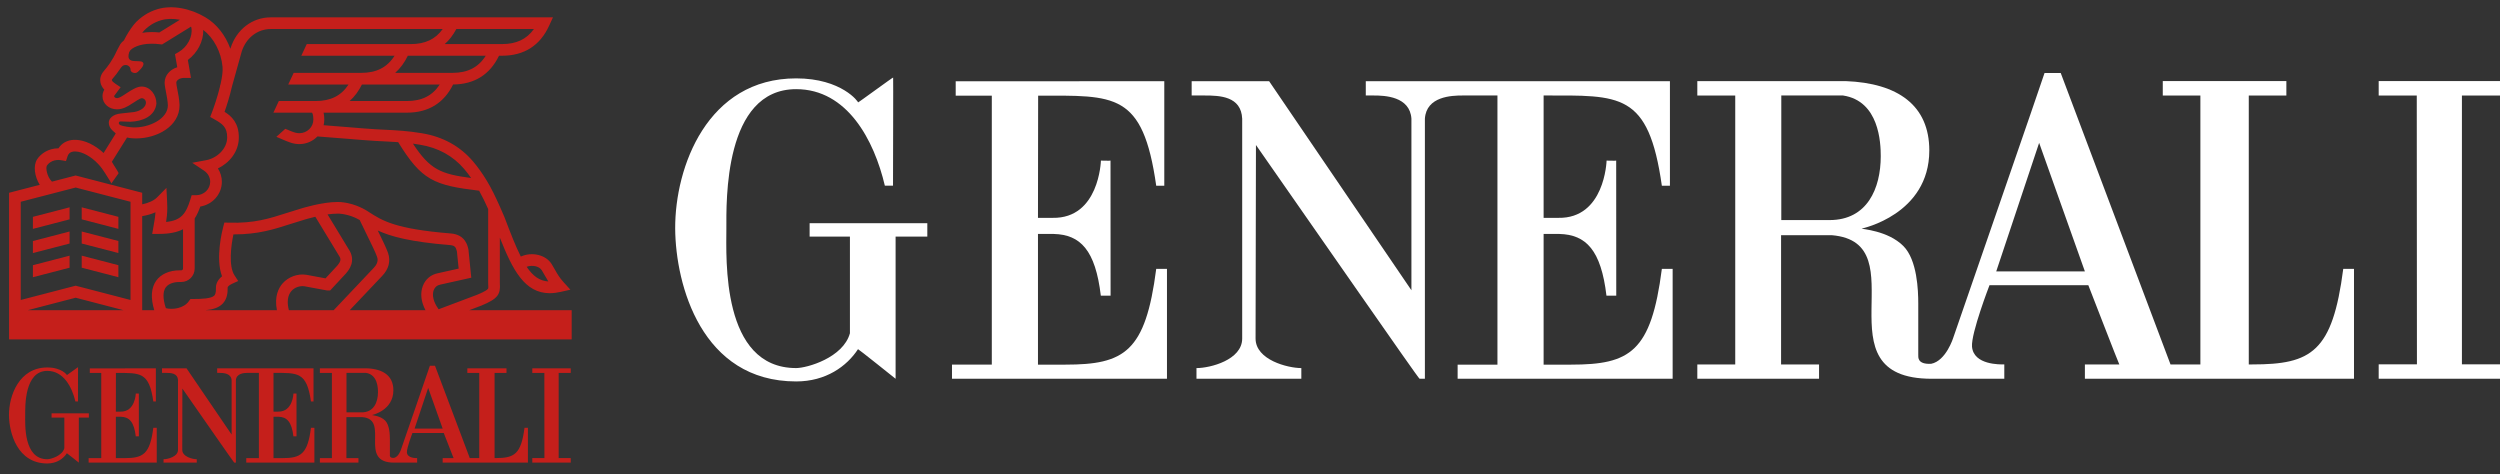 <?xml version="1.0" encoding="UTF-8"?> <svg xmlns="http://www.w3.org/2000/svg" width="137" height="26" viewBox="0 0 137 26" fill="none"><rect x="0" y="0" width="137" height="26" fill="#333333" stroke="none"/><path d="M6.349 22.558L6.352 20.437C7.682 20.437 8.17 20.37 8.402 22H8.542V20.186L4.921 20.187V20.437H5.548V25.106H4.856V25.352H8.589V23.444H8.402C8.216 24.886 7.85 25.106 6.825 25.106H6.349V22.838H6.625C7.085 22.849 7.347 23.118 7.44 23.91H7.61L7.608 21.564C7.606 21.569 7.442 21.564 7.442 21.564C7.442 21.576 7.409 22.573 6.605 22.558H6.349Z" fill="#C51F1B"></path><path d="M4.869 22.651H2.826V22.883H3.526V24.562C3.408 24.988 2.779 25.166 2.592 25.166C1.287 25.166 1.381 23.257 1.381 22.746C1.381 22.278 1.334 20.324 2.592 20.324C3.479 20.324 3.946 21.207 4.132 22H4.274C4.274 21.673 4.279 20.119 4.276 20.123C4.279 20.11 3.668 20.562 3.666 20.555C3.68 20.552 3.386 20.137 2.592 20.137C1.052 20.137 0.487 21.673 0.492 22.746C0.499 23.727 0.951 25.398 2.592 25.398C3.108 25.398 3.472 25.136 3.666 24.838C3.668 24.831 4.317 25.35 4.319 25.352V22.883H4.869V22.651Z" fill="#C51F1B"></path><path d="M22.719 23.488L23.464 21.256L24.258 23.488H22.719ZM19.825 22.597H18.987V20.434H20.059C20.688 20.529 20.714 21.256 20.714 21.487C20.714 22.047 20.48 22.597 19.825 22.597V22.597ZM28.743 23.444C28.556 24.886 28.191 25.103 27.166 25.103H27.103V20.435H27.756V20.183H25.61V20.435H26.263V25.103H25.744L23.838 20.044H23.557C23.564 20.041 21.974 24.634 21.97 24.647C21.974 24.634 21.85 25.041 21.588 25.092C21.347 25.104 21.365 24.978 21.365 24.933V24.049C21.365 23.817 21.347 23.289 21.106 23.047C20.835 22.775 20.373 22.755 20.384 22.744C20.384 22.744 21.557 22.502 21.557 21.388C21.557 20.607 21.013 20.219 20.105 20.184H17.529V20.435H18.188V25.104H17.529V25.352H19.643V25.104H18.984V22.859H19.862C21.387 22.985 19.601 25.354 21.599 25.352H22.859V25.103C22.789 25.103 22.327 25.116 22.298 24.795C22.28 24.561 22.602 23.727 22.602 23.727H24.317C24.317 23.724 24.851 25.104 24.856 25.104H24.258V25.352H28.93V23.444H28.743V23.444Z" fill="#C51F1B"></path><path d="M14.988 20.434C16.318 20.434 16.809 20.37 17.041 22.001H17.181V20.186H11.901V20.434H12.039C12.225 20.434 12.667 20.448 12.693 20.837V23.815L10.223 20.186H8.878V20.434H9.101C9.366 20.434 9.738 20.446 9.755 20.837V24.653C9.755 25.026 9.198 25.166 8.964 25.166H8.962V25.352H10.782V25.166C10.549 25.166 9.988 25.026 9.988 24.653L9.994 21.293C10.972 22.691 12.817 25.354 12.835 25.352H12.927V20.837C12.952 20.448 13.394 20.434 13.58 20.434H14.187V25.106H13.495V25.352H17.228V23.444H17.041C16.855 24.887 16.489 25.106 15.464 25.106H14.988V22.838H15.263C15.724 22.849 15.986 23.118 16.079 23.91H16.249L16.248 21.564C16.244 21.569 16.081 21.564 16.081 21.564C16.081 21.576 16.048 22.573 15.243 22.558H14.988V20.434Z" fill="#C51F1B"></path><path d="M31.276 20.435V20.183H29.17V20.435H29.831L29.834 25.101H29.17V25.352H31.276V25.101H30.615V20.435H31.276Z" fill="#C51F1B"></path><path d="M23.77 15.893C23.832 15.733 23.954 15.63 24.122 15.598L25.826 15.218L25.673 13.698L25.668 13.665C25.626 13.465 25.499 12.859 24.707 12.794C21.66 12.548 20.954 12.096 20.213 11.618C20.212 11.616 20.211 11.614 20.21 11.611L20.206 11.614L20.158 11.582C19.367 11.07 18.581 11.066 18.504 11.068C17.641 11.069 16.549 11.411 16.46 11.439C16.197 11.516 15.95 11.595 15.712 11.671C14.757 11.978 13.933 12.244 12.549 12.203L12.296 12.196L12.231 12.439C12.181 12.627 11.794 14.158 12.168 15.141C11.832 15.405 11.833 15.71 11.834 15.752C11.848 16.088 11.769 16.171 11.743 16.198C11.583 16.363 11.052 16.385 10.605 16.385H10.6H10.437L10.341 16.517C10.066 16.896 9.47 16.985 9.089 16.888C8.921 16.378 8.917 15.989 9.078 15.756C9.269 15.482 9.674 15.452 9.839 15.452H9.935C10.339 15.452 10.668 15.12 10.668 14.714V11.974C10.792 11.784 10.891 11.564 10.977 11.318C11.646 11.21 12.158 10.643 12.158 9.961C12.158 9.7 12.08 9.447 11.941 9.231C12.559 8.933 13.088 8.325 13.088 7.528C13.088 6.732 12.687 6.366 12.306 6.127C12.414 5.821 12.591 5.283 12.711 4.742L13.246 2.826C13.485 2.074 14.11 1.59 14.839 1.59H24.261C23.862 2.151 23.296 2.416 22.511 2.416H16.81L16.512 3.054H21.622C21.22 3.692 20.632 3.993 19.798 3.993H16.093L15.795 4.631H19.101C18.7 5.246 18.119 5.536 17.3 5.536H15.28L14.982 6.174H17.099C17.119 6.201 17.172 6.297 17.172 6.556C17.172 6.965 16.827 7.299 16.404 7.299C16.258 7.299 16.134 7.265 15.916 7.176C15.822 7.136 15.729 7.097 15.635 7.058L15.144 7.498C15.236 7.538 15.328 7.577 15.42 7.615V7.616C15.845 7.8 16.082 7.896 16.404 7.896C16.794 7.896 17.145 7.735 17.394 7.477C17.757 7.5 18.342 7.549 18.909 7.595C19.586 7.651 20.226 7.703 20.556 7.721C20.722 7.73 20.877 7.738 21.025 7.745C21.306 7.758 21.564 7.771 21.82 7.79C23.107 9.878 23.766 10.153 26.256 10.451C26.436 10.773 26.598 11.112 26.752 11.455V15.52L26.752 15.544C26.766 15.731 26.766 15.794 26.741 15.828C26.654 15.941 26.27 16.102 26.136 16.157L24.037 16.948C23.759 16.571 23.659 16.177 23.77 15.893ZM23.316 16.998H19.165L20.944 15.12C21.303 14.749 21.417 14.303 21.266 13.865C21.18 13.612 20.945 13.128 20.701 12.631C21.407 12.959 22.477 13.254 24.655 13.43C24.917 13.451 24.986 13.54 25.039 13.779L25.134 14.719L23.996 14.973C23.614 15.048 23.315 15.299 23.174 15.662C23.018 16.063 23.071 16.535 23.316 16.998V16.998ZM15.83 16.998C15.715 16.546 15.762 16.186 15.968 15.95C16.164 15.725 16.467 15.656 16.68 15.687L17.894 15.912L17.925 15.917H18.093L18.951 14.993L18.958 14.985C19.105 14.814 19.55 14.298 19.096 13.638L17.95 11.75C18.14 11.723 18.33 11.707 18.506 11.707L18.514 11.706C18.519 11.707 19.094 11.698 19.71 12.056C19.793 12.235 19.909 12.47 20.038 12.732C20.278 13.219 20.578 13.826 20.662 14.072C20.688 14.149 20.769 14.383 20.482 14.679L18.286 16.998H15.83V16.998ZM15.486 15.531C15.255 15.796 15.03 16.257 15.175 16.998H11.268C11.688 16.957 11.993 16.858 12.203 16.639C12.459 16.373 12.482 16.009 12.474 15.75C12.482 15.727 12.524 15.639 12.716 15.552L13.053 15.399L12.85 15.088C12.517 14.575 12.662 13.454 12.792 12.845H12.822C14.147 12.845 15.004 12.569 15.908 12.278C16.144 12.203 16.387 12.125 16.643 12.05L16.651 12.047C16.656 12.045 16.921 11.962 17.28 11.878L18.555 13.977L18.565 13.995C18.692 14.175 18.708 14.296 18.477 14.564L17.839 15.254L16.792 15.059L16.783 15.058C16.31 14.985 15.801 15.171 15.486 15.531V15.531ZM8.553 15.392C8.282 15.783 8.249 16.322 8.453 16.998H7.793V11.843C8.029 11.807 8.284 11.739 8.521 11.632C8.508 11.856 8.477 12.034 8.435 12.271C8.425 12.326 8.415 12.384 8.405 12.446L8.341 12.818H8.719C9.284 12.818 9.706 12.729 10.03 12.562V14.714C10.03 14.769 9.987 14.814 9.935 14.814H9.839C9.278 14.814 8.809 15.025 8.553 15.392V15.392ZM7.153 16.439L4.145 15.656L1.136 16.439V11.057L4.145 10.277L7.153 11.057V16.439V16.439ZM1.522 16.998L4.145 16.315L6.767 16.998H1.522V16.998ZM2.571 9.075C2.697 8.883 2.984 8.717 3.344 8.779L3.616 8.827L3.702 8.564C3.725 8.494 3.756 8.442 3.799 8.402C3.875 8.33 3.99 8.295 4.135 8.3C4.52 8.312 5.001 8.58 5.393 9C5.535 9.152 5.661 9.329 5.773 9.508C5.795 9.545 5.82 9.586 5.842 9.622C5.874 9.672 5.9 9.712 5.906 9.722C5.92 9.746 6.113 10.037 6.1 10.056C6.232 9.87 6.364 9.684 6.496 9.499C6.5 9.494 6.494 9.477 6.483 9.452C6.454 9.389 6.383 9.278 6.341 9.213C6.331 9.197 6.321 9.181 6.311 9.166C6.311 9.164 6.309 9.163 6.309 9.161C6.305 9.155 6.287 9.127 6.264 9.091C6.22 9.022 6.157 8.922 6.129 8.867L6.961 7.536C7.169 7.58 7.346 7.586 7.43 7.586H7.451C8.625 7.586 9.839 6.909 9.839 5.775V5.748C9.825 5.439 9.767 5.144 9.72 4.908C9.69 4.752 9.661 4.605 9.661 4.531C9.661 4.407 9.835 4.269 10.086 4.269H10.465L10.294 3.286C10.828 2.892 11.156 2.252 11.139 1.64C11.715 2.082 12.121 2.847 12.195 3.662C12.217 3.898 12.171 4.229 12.094 4.577L12.053 4.722L12.06 4.724C11.924 5.292 11.723 5.877 11.617 6.153L11.518 6.409L11.757 6.544C12.186 6.787 12.449 6.964 12.449 7.528C12.449 8.175 11.867 8.671 11.304 8.777L10.535 8.92L11.185 9.355C11.394 9.494 11.518 9.721 11.518 9.961C11.518 10.367 11.173 10.698 10.748 10.698H10.503L10.434 10.924C10.195 11.701 9.935 12.082 9.102 12.163C9.14 11.927 9.167 11.699 9.167 11.378C9.167 11.302 9.16 11.09 9.157 11.022L9.12 10.297L8.61 10.815C8.437 10.991 8.13 11.13 7.793 11.197V10.564L4.145 9.617L2.847 9.954C2.558 9.665 2.499 9.186 2.571 9.075V9.075ZM6.511 6.732C6.52 6.688 6.556 6.653 6.594 6.654L7.143 6.672C7.813 6.648 8.495 6.372 8.572 5.675C8.572 5.203 8.237 4.743 7.763 4.743C7.51 4.743 7.226 4.918 6.906 5.129C6.698 5.268 6.533 5.377 6.408 5.377C6.324 5.377 6.255 5.32 6.255 5.275C6.255 5.267 6.257 5.259 6.26 5.251L6.611 4.781L6.308 4.578C6.243 4.535 6.143 4.455 6.131 4.396C6.125 4.368 6.166 4.317 6.179 4.302C6.305 4.156 6.449 3.977 6.594 3.757C6.684 3.632 6.736 3.562 6.886 3.562C7.035 3.562 7.156 3.682 7.156 3.828C7.156 3.924 7.262 4.001 7.394 4.001C7.525 4.001 7.585 3.907 7.666 3.828C7.666 3.828 7.979 3.54 7.813 3.404C7.624 3.25 6.866 3.566 7.077 2.87L7.13 2.771C7.211 2.664 7.573 2.395 8.322 2.395C8.463 2.395 8.613 2.405 8.766 2.424L8.879 2.438L10.468 1.458C10.482 1.492 10.487 1.515 10.487 1.515L10.489 1.525C10.572 2.006 10.268 2.579 9.783 2.857L9.589 2.968L9.715 3.685C9.306 3.81 9.022 4.138 9.022 4.531C9.022 4.667 9.053 4.827 9.093 5.03C9.138 5.256 9.188 5.511 9.2 5.771C9.2 6.517 8.171 7.011 7.3 6.982L7.278 6.981C7.241 6.981 6.687 6.936 6.551 6.829C6.524 6.81 6.504 6.765 6.511 6.732V6.732ZM7.828 1.753C7.929 1.625 8.092 1.483 8.287 1.354C8.439 1.254 8.638 1.164 8.832 1.108C9.14 1.019 9.494 1.013 9.86 1.083L8.733 1.779C8.593 1.765 8.455 1.757 8.322 1.757C8.131 1.757 7.955 1.773 7.793 1.798C7.806 1.783 7.816 1.768 7.828 1.753V1.753ZM25.007 1.59H29.258C28.86 2.151 28.293 2.416 27.508 2.416H24.37C24.62 2.197 24.833 1.921 25.007 1.59V1.59ZM24.794 3.993H21.656C21.933 3.75 22.164 3.436 22.349 3.054H26.619C26.217 3.692 25.629 3.993 24.794 3.993V3.993ZM22.297 5.536H19.159C19.427 5.3 19.652 4.997 19.834 4.631H24.098C23.697 5.245 23.116 5.536 22.297 5.536ZM23.018 7.931C24.012 8.094 24.826 8.542 25.438 9.261C25.568 9.414 25.694 9.578 25.819 9.755C24.146 9.535 23.564 9.292 22.629 7.872C22.753 7.889 22.882 7.908 23.018 7.931V7.931ZM29.691 14.813C29.752 14.912 29.805 15.005 29.855 15.094C29.918 15.204 29.979 15.312 30.05 15.424C29.567 15.394 29.2 15.126 28.861 14.619C29.173 14.509 29.552 14.586 29.691 14.813ZM25.715 16.998L26.367 16.751L26.376 16.748C27.302 16.365 27.434 16.125 27.391 15.509V13.021C28.095 14.809 28.761 16.067 30.126 16.067C30.312 16.067 30.511 16.044 30.724 15.996L31.257 15.875L30.89 15.471C30.656 15.213 30.542 15.013 30.412 14.781C30.358 14.686 30.302 14.587 30.235 14.479C29.915 13.96 29.155 13.784 28.54 14.06C28.26 13.505 27.979 12.783 27.641 11.89L27.567 11.72C27.509 11.587 27.45 11.453 27.391 11.318V11.296H27.381C27.171 10.825 26.948 10.352 26.68 9.909C26.437 9.507 26.19 9.159 25.924 8.847C25.212 8.011 24.269 7.491 23.122 7.302C22.329 7.171 21.768 7.143 21.057 7.108C20.91 7.101 20.755 7.093 20.591 7.084C20.27 7.066 19.605 7.013 18.961 6.959C18.528 6.924 18.083 6.888 17.734 6.862C17.757 6.763 17.771 6.662 17.771 6.556C17.771 6.414 17.758 6.287 17.733 6.174H22.297C23.473 6.174 24.324 5.654 24.831 4.63C26 4.62 26.846 4.089 27.346 3.054H27.508C28.726 3.054 29.596 2.498 30.096 1.402L30.302 0.951H14.839C13.823 0.951 12.958 1.615 12.635 2.639L12.625 2.675C12.362 1.942 11.881 1.32 11.264 0.953C10.407 0.443 9.431 0.272 8.654 0.495C8.398 0.569 8.142 0.685 7.934 0.822C7.755 0.94 7.506 1.129 7.324 1.362C7.126 1.615 6.935 1.921 6.795 2.208C6.706 2.282 6.637 2.356 6.589 2.429L6.404 2.777L6.394 2.796C6.173 3.296 5.904 3.643 5.694 3.888C5.485 4.131 5.475 4.362 5.503 4.512C5.533 4.677 5.622 4.812 5.716 4.914L5.711 4.923C5.649 5.029 5.617 5.151 5.617 5.275C5.617 5.682 5.972 5.991 6.408 5.991C6.726 5.991 6.985 5.843 7.26 5.661C7.372 5.587 7.667 5.391 7.763 5.38C7.886 5.38 7.997 5.492 7.997 5.614C7.997 5.948 7.566 6.128 7.257 6.15L6.629 6.218C6.178 6.261 5.963 6.5 5.963 6.714C5.963 6.929 6.066 7.05 6.138 7.122L6.185 7.169L6.344 7.312L5.678 8.384C5.203 7.944 4.647 7.678 4.155 7.663C3.837 7.652 3.561 7.748 3.359 7.939C3.3 7.995 3.249 8.059 3.205 8.128H3.193C2.667 8.128 2.244 8.41 2.036 8.727C1.811 9.073 1.892 9.671 2.178 10.128L0.497 10.564V18.6H31.328V16.998H25.715V16.998Z" fill="#C51F1B"></path><path d="M6.487 11.883L4.477 11.361V12.019L6.487 12.542V11.883Z" fill="#C51F1B"></path><path d="M1.803 12.542L3.813 12.02V11.361L1.803 11.883V12.542Z" fill="#C51F1B"></path><path d="M1.803 13.867L3.813 13.346V12.686L1.803 13.208V13.867Z" fill="#C51F1B"></path><path d="M6.487 13.207L4.477 12.686V13.345L6.487 13.866V13.207Z" fill="#C51F1B"></path><path d="M6.487 14.533L4.477 14.01V14.669L6.487 15.191V14.533Z" fill="#C51F1B"></path><path d="M1.803 15.191L3.813 14.669V14.01L1.803 14.533V15.191Z" fill="#C51F1B"></path><path d="M56.881 11.938L56.89 5.242C61.088 5.242 62.63 5.032 63.361 10.178H63.803V4.45L52.372 4.454V5.242H54.351V19.98H52.169V20.756H63.95V14.735H63.361C62.774 19.287 61.619 19.982 58.382 19.982H56.881V12.821H57.75C59.204 12.857 60.03 13.705 60.325 16.204H60.86L60.856 8.801C60.847 8.815 60.33 8.801 60.33 8.801C60.33 8.837 60.226 11.983 57.687 11.938H56.881Z" fill="white"></path><path d="M50.817 12.232H44.367V12.964H46.576V18.263C46.204 19.608 44.22 20.17 43.629 20.17C39.51 20.17 39.805 14.144 39.805 12.53C39.805 11.054 39.657 4.886 43.629 4.886C46.427 4.886 47.901 7.673 48.49 10.176H48.937C48.937 9.145 48.955 4.238 48.944 4.25C48.955 4.211 47.025 5.635 47.019 5.613C47.061 5.604 46.136 4.295 43.629 4.295C38.767 4.295 36.984 9.145 37 12.53C37.023 15.627 38.449 20.903 43.629 20.903C45.258 20.903 46.405 20.075 47.019 19.134C47.025 19.114 49.072 20.75 49.079 20.757V12.964H50.817V12.232Z" fill="white"></path><path d="M109.393 14.874L111.745 7.828L114.252 14.874H109.393ZM100.26 12.06H97.615V5.233H100.998C102.984 5.533 103.065 7.828 103.065 8.557C103.065 10.325 102.327 12.06 100.26 12.06V12.06ZM128.41 14.734C127.821 19.287 126.668 19.971 123.431 19.971H123.233V5.235H125.293V4.441H118.52V5.235H120.581V19.971H118.944L112.928 4.001H112.041C112.061 3.992 107.042 18.49 107.03 18.533C107.042 18.49 106.651 19.776 105.825 19.937C105.065 19.973 105.121 19.576 105.121 19.436V16.644C105.121 15.91 105.065 14.245 104.304 13.482C103.449 12.622 101.991 12.559 102.024 12.525C102.024 12.525 105.726 11.76 105.726 8.244C105.726 5.779 104.011 4.554 101.144 4.445H93.013V5.237H95.091V19.973H93.013V20.756H99.684V19.973H97.603V12.888H100.377C105.191 13.286 99.551 20.763 105.859 20.756H109.836V19.971C109.614 19.971 108.156 20.011 108.066 18.998C108.008 18.262 109.025 15.628 109.025 15.628H114.44C114.437 15.617 116.123 19.973 116.139 19.973H114.252V20.756H128.999V14.734H128.41V14.734Z" fill="white"></path><path d="M84.59 5.233C88.788 5.233 90.338 5.032 91.07 10.18H91.512V4.45H74.845V5.233H75.281C75.87 5.233 77.264 5.276 77.346 6.506V15.906L69.548 4.45H65.303V5.233H66.007C66.844 5.233 68.018 5.271 68.072 6.506V18.551C68.072 19.727 66.312 20.171 65.576 20.171H65.567V20.756H71.313V20.171C70.577 20.171 68.805 19.727 68.805 18.551L68.826 7.946C71.913 12.358 77.738 20.765 77.792 20.756H78.084V6.506C78.162 5.276 79.56 5.233 80.146 5.233H82.06V19.982H79.878V20.756H91.661V14.734H91.07C90.483 19.289 89.33 19.982 86.091 19.982H84.59V12.821H85.459C86.912 12.857 87.739 13.705 88.034 16.204H88.571L88.567 8.801C88.556 8.815 88.041 8.801 88.041 8.801C88.041 8.837 87.935 11.986 85.396 11.938H84.59V5.233Z" fill="white"></path><path d="M137 5.235V4.441H130.352V5.235H132.439L132.448 19.964H130.352V20.756H137V19.964H134.913V5.235H137Z" fill="white"></path></svg> 